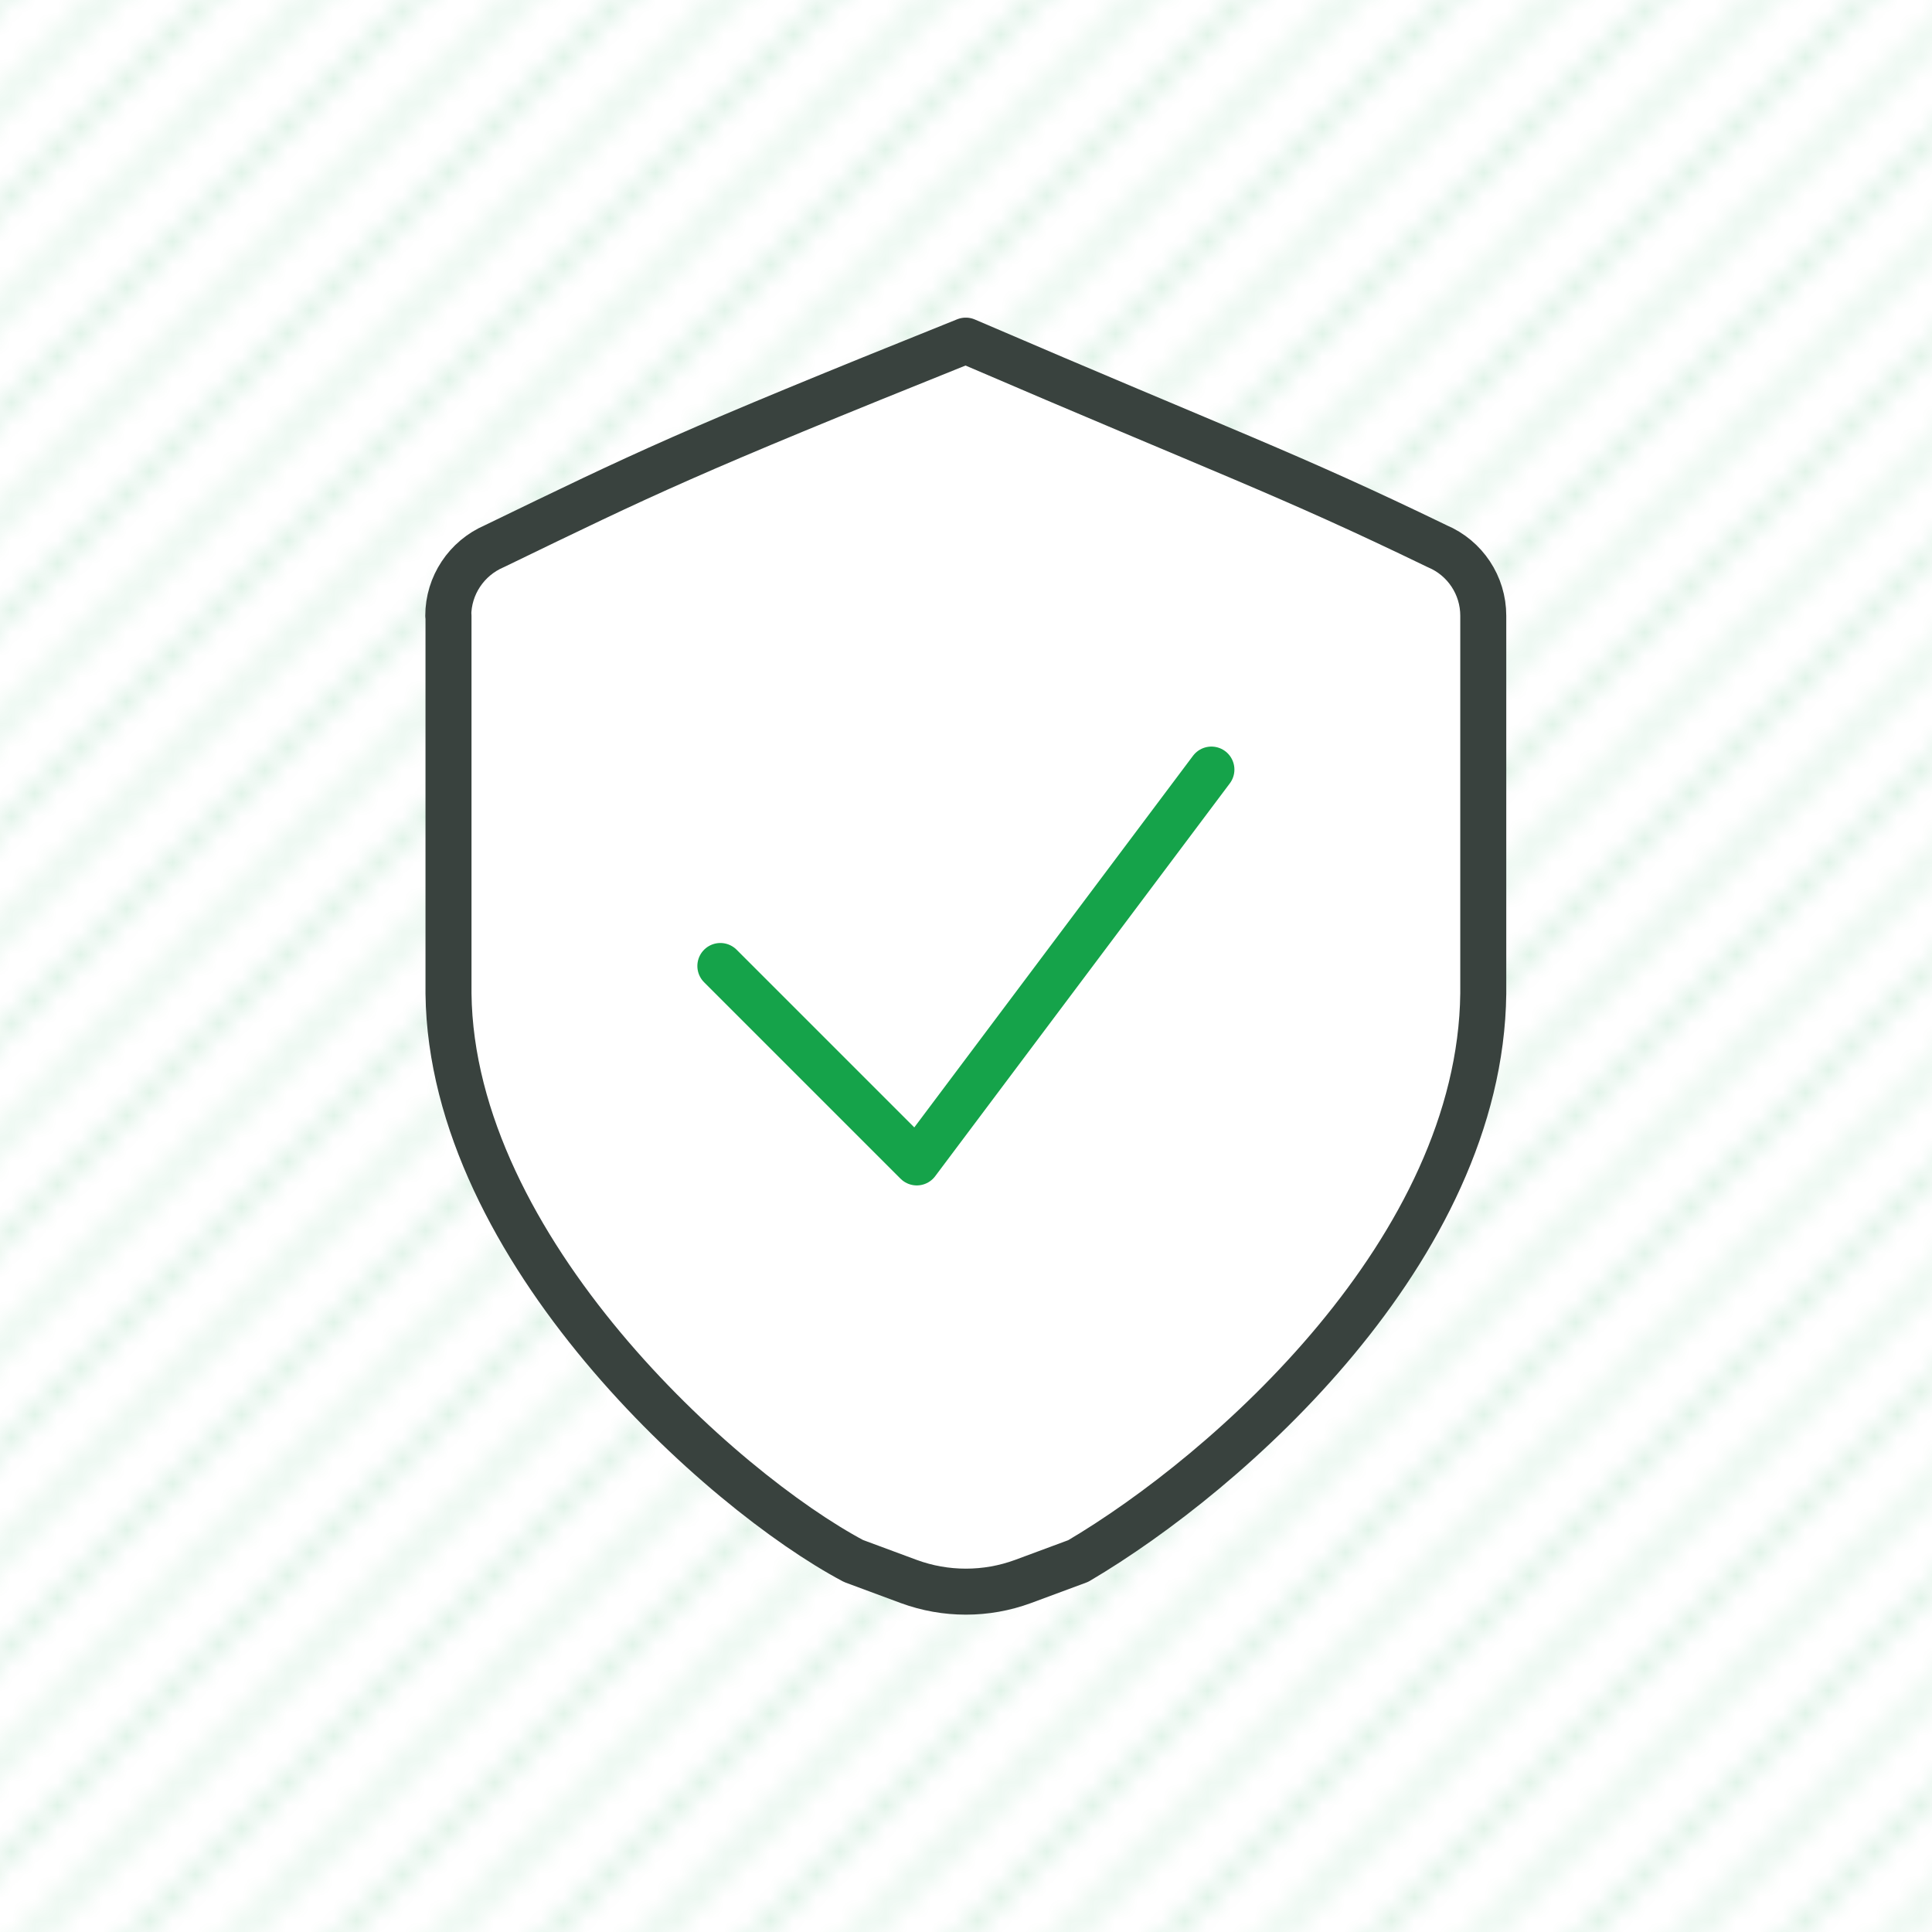 <?xml version="1.0" encoding="UTF-8"?>
<svg xmlns="http://www.w3.org/2000/svg" xmlns:xlink="http://www.w3.org/1999/xlink" viewBox="0 0 84 84">
  <defs>
    <style>
      .cls-1, .cls-2 {
        fill: none;
      }

      .cls-3 {
        fill: #15a34a;
      }

      .cls-4 {
        fill: #fff;
        stroke: #39423e;
      }

      .cls-4, .cls-2 {
        stroke-linecap: round;
        stroke-linejoin: round;
        stroke-width: 2px;
      }

      .cls-2 {
        stroke: #15a34a;
      }

      .cls-5 {
        fill: url(#Angled_XS);
        opacity: .3;
      }
    </style>
    <pattern id="Angled_XS" data-name="Angled XS" x="0" y="0" width="45" height="45" patternTransform="translate(0 -180)" patternUnits="userSpaceOnUse" viewBox="0 0 45 45">
      <g>
        <rect class="cls-1" width="45" height="45"/>
        <path class="cls-3" d="m.23,0l-.23.23v-.23h.23Zm4.5,0L0,4.73v-.45L4.28,0h.45Zm4.5,0L0,9.23v-.45L8.77,0h.45Zm4.5,0L0,13.73v-.45L13.28,0h.45Zm4.5,0L0,18.23v-.45L17.78,0h.45Zm4.5,0L0,22.72v-.45L22.28,0h.45Zm4.5,0L0,27.23v-.45L26.78,0h.45Zm4.5,0L0,31.73v-.45L31.28,0h.45Zm4.5,0L0,36.23v-.45L35.78,0h.45Zm4.5,0L0,40.72v-.45L40.28,0h.45Zm4.27,0v.23L.23,45h-.23v-.22L44.78,0h.22Zm0,4.73L4.73,45h-.45L45,4.28v.45Zm0,4.5L9.23,45h-.45L45,8.77v.45Zm0,4.5l-31.27,31.27h-.45l31.72-31.72v.45Zm0,4.5l-26.77,26.77h-.45l27.22-27.22v.45Zm0,4.5l-22.27,22.28h-.45l22.72-22.72v.45Zm0,4.5l-17.77,17.77h-.45l18.22-18.22v.45Zm0,4.5l-13.27,13.27h-.45l13.72-13.73v.45Zm0,4.5l-8.77,8.77h-.45l9.22-9.23v.45Zm0,4.5l-4.27,4.28h-.45l4.72-4.73v.45Zm0,4.28h-.22l.22-.22v.22Z"/>
      </g>
    </pattern>
  </defs>
  <g id="Layer_2" data-name="Layer 2">
    <rect class="cls-5" width="84" height="84"/>
  </g>
  <g id="Layer_1" data-name="Layer 1">
    <g>
      <path class="cls-4" d="m19.5,26.77v16.43c.13,11.12,11.88,21.63,17.61,24.67l2.4.89c1.6.59,3.37.59,4.97,0l2.4-.89c6.55-3.86,17.48-13.55,17.61-24.67v-16.43c0-1.32-.79-2.51-2-3.02-6.61-3.2-9.06-4.02-20.5-8.94-12.25,4.92-13.89,5.74-20.5,8.94-1.21.52-2,1.71-2,3.02Z"/>
      <path class="cls-2" d="m52.67,33.46l-12.81,17.08-8.54-8.54"/>
    </g>
  </g>
</svg>